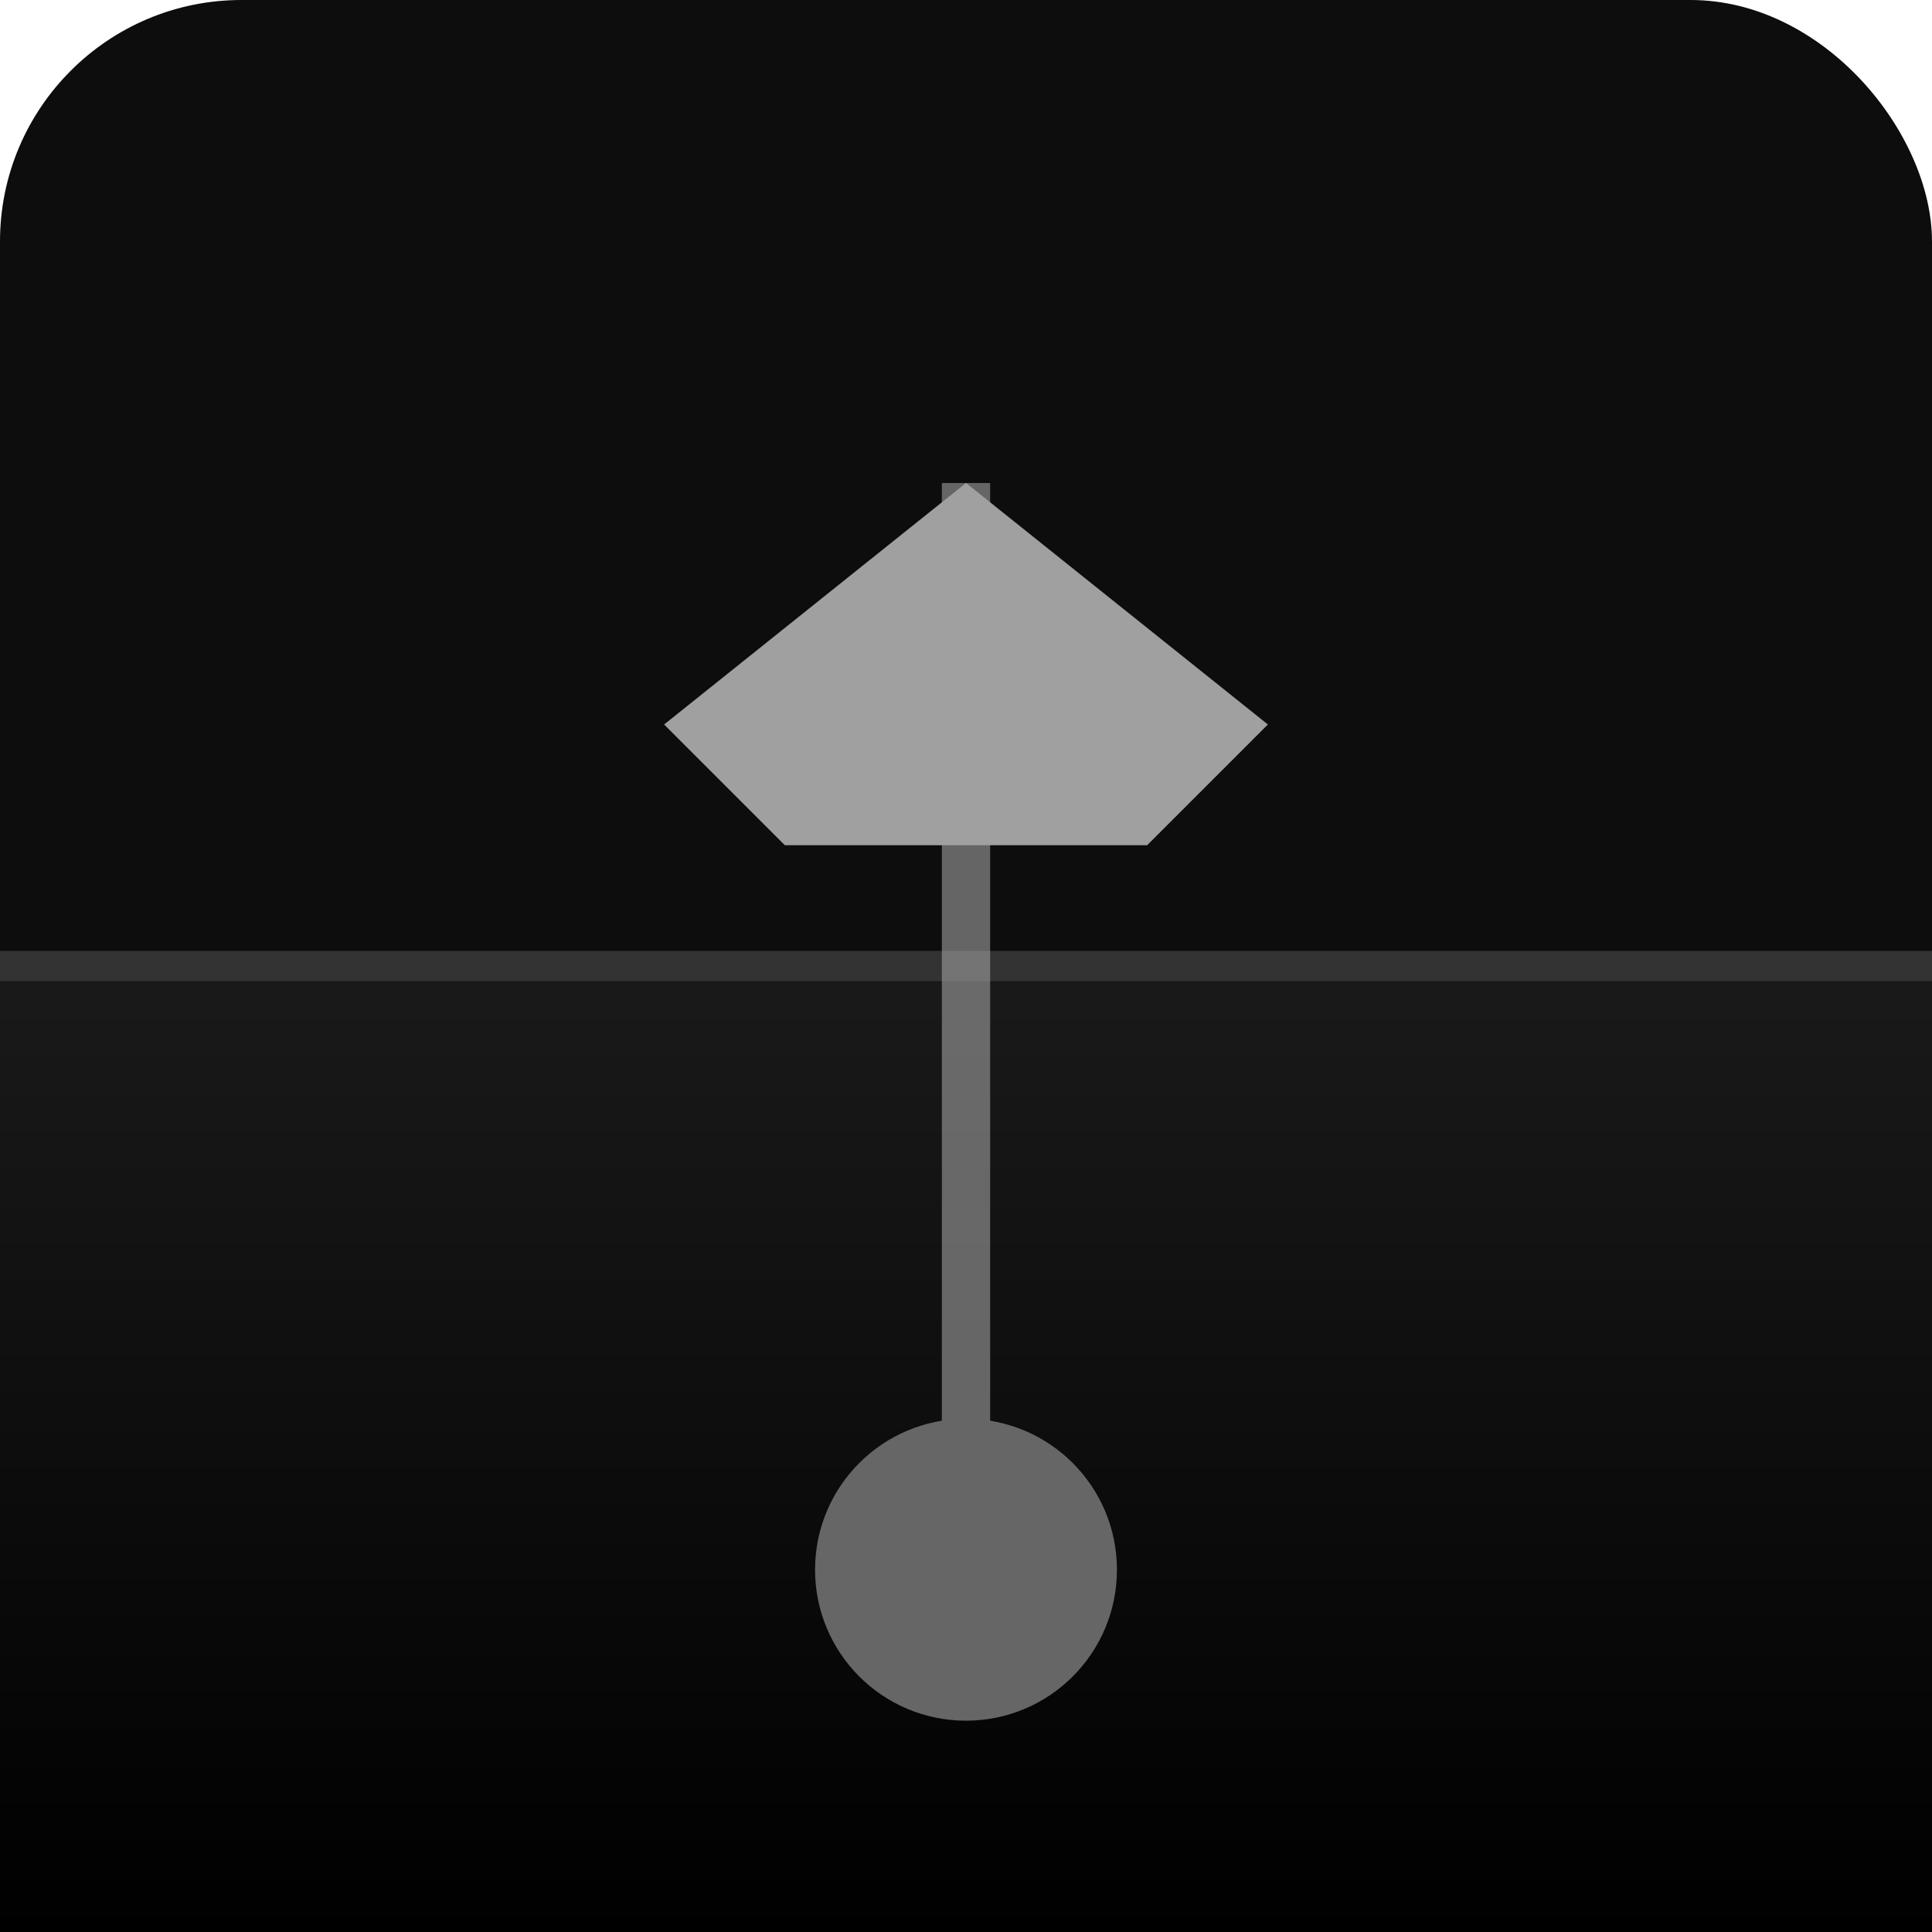 <svg width="32" height="32" viewBox="0 0 32 32" xmlns="http://www.w3.org/2000/svg">
  <!-- Background -->
  <rect width="32" height="32" fill="#0d0d0d" rx="4"/>
  
  <!-- Water gradient (bottom half) -->
  <defs>
    <linearGradient id="water" x1="0%" y1="0%" x2="0%" y2="100%">
      <stop offset="0%" style="stop-color:#1a1a1a;stop-opacity:1" />
      <stop offset="100%" style="stop-color:#000000;stop-opacity:1" />
    </linearGradient>
  </defs>
  
  <!-- Water section -->
  <rect y="16" width="32" height="16" fill="url(#water)"/>
  <line x1="0" y1="16" x2="32" y2="16" stroke="#333" stroke-width="0.5"/>
  
  <!-- Fishing line -->
  <line x1="16" y1="8" x2="16" y2="26" stroke="#a0a0a0" stroke-width="0.8" opacity="0.6"/>
  
  <!-- Simple boat icon (top) -->
  <path d="M 11 12 L 16 8 L 21 12 L 19 14 L 13 14 Z" fill="#a0a0a0"/>
  
  <!-- Rock/weight at bottom -->
  <circle cx="16" cy="26" r="2.5" fill="#666"/>
</svg>
